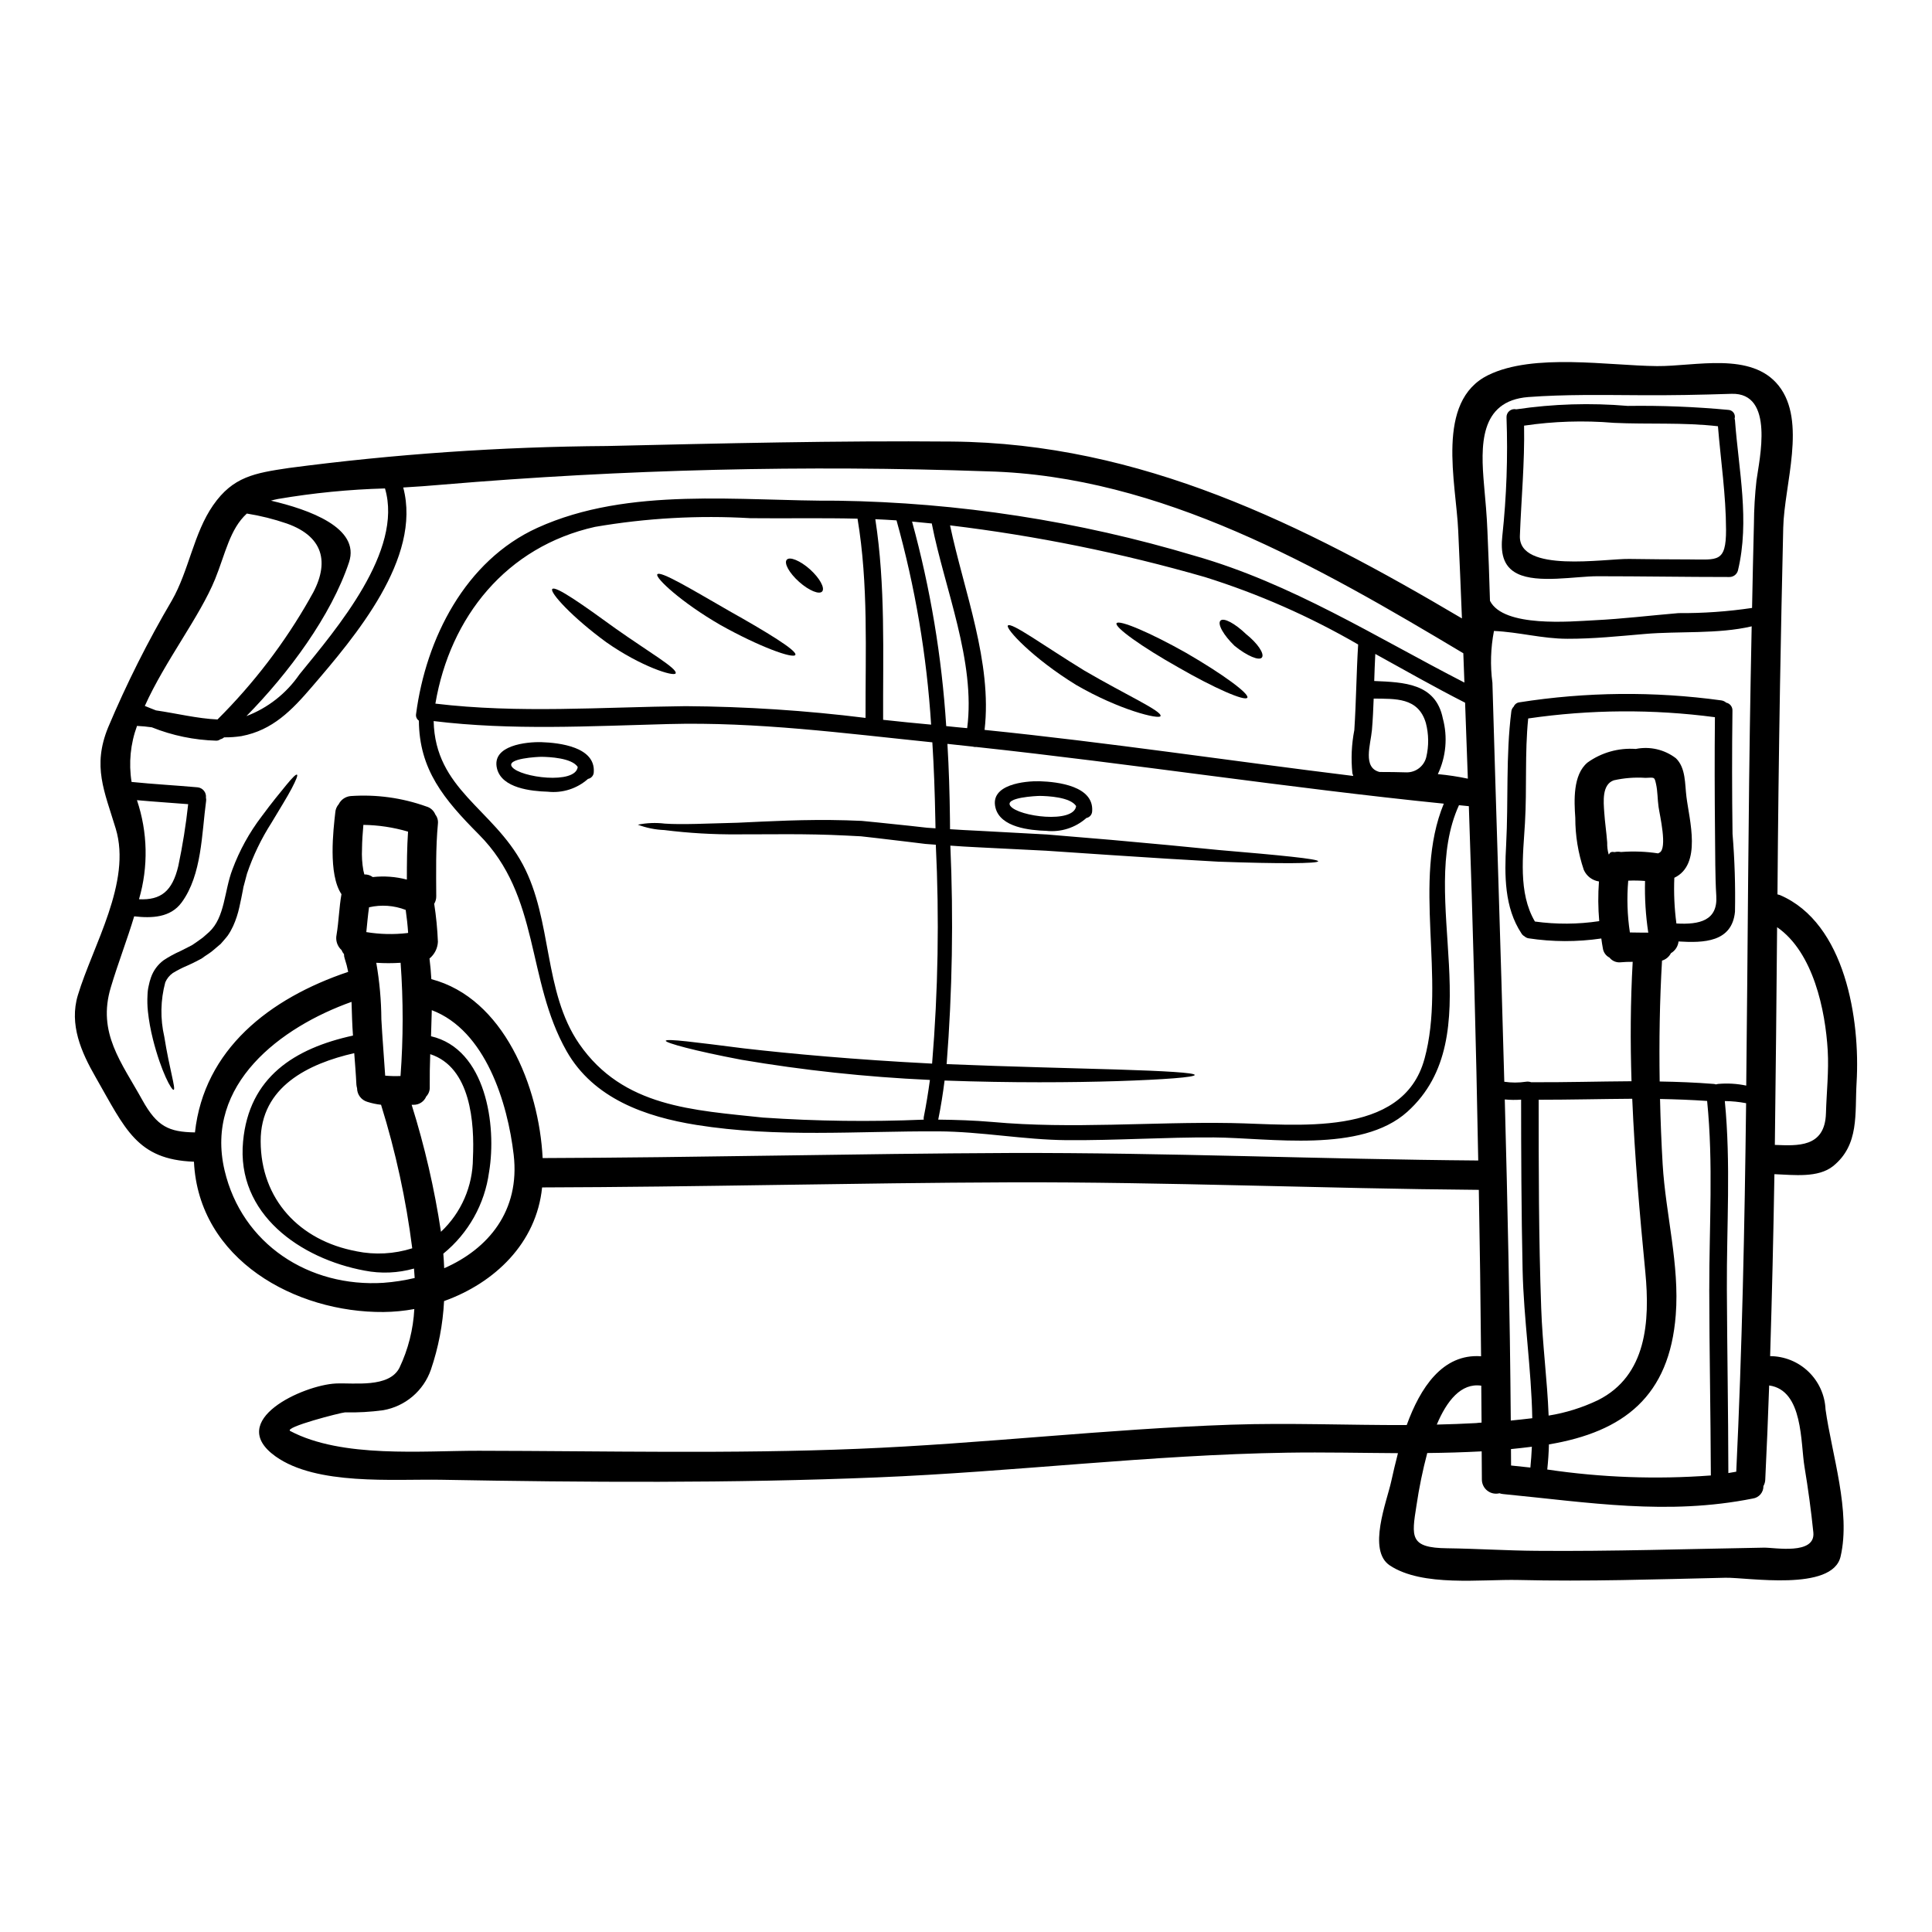 <?xml version="1.0" encoding="UTF-8"?>
<!-- Uploaded to: ICON Repo, www.svgrepo.com, Generator: ICON Repo Mixer Tools -->
<svg fill="#000000" width="800px" height="800px" version="1.1" viewBox="144 144 512 512" xmlns="http://www.w3.org/2000/svg">
 <g>
  <path d="m559.34 313.28c-6.606 0-12.848-1.785-19.426-2.07-0.875 4.523-1.016 9.156-0.41 13.723 1.012 35.219 2.199 70.488 3.148 105.74 1.895 0.285 3.824 0.285 5.723 0 0.469-0.078 0.949-0.031 1.398 0.129 8.883 0.051 17.738-0.207 26.594-0.262-0.336-10.461-0.285-21.004 0.312-31.645-1.113 0-2.199 0.023-3.289 0.129l-0.004 0.004c-1.094 0.086-2.164-0.383-2.844-1.246-0.957-0.48-1.617-1.398-1.766-2.457-0.18-0.855-0.285-1.734-0.414-2.617h0.004c-6.418 0.941-12.938 0.926-19.348-0.055-0.383-0.078-0.738-0.262-1.027-0.527-0.324-0.176-0.594-0.434-0.785-0.75-4.559-6.887-4.508-15.434-4.066-23.434 0.621-11.785-0.105-23.645 1.371-35.348l-0.004-0.004c0.051-0.512 0.281-0.988 0.652-1.344 0.258-0.609 0.82-1.035 1.473-1.117 17.715-2.785 35.742-2.961 53.504-0.52 0.488 0.066 0.949 0.273 1.324 0.602 1.004 0.207 1.711 1.121 1.656 2.148-0.133 10.875-0.125 21.754 0.023 32.629 0.566 6.863 0.781 13.754 0.648 20.641-0.789 8.078-8.266 8.285-14.957 7.871-0.141 1.297-0.891 2.449-2.019 3.106-0.484 0.953-1.336 1.664-2.359 1.969-0.621 10.629-0.789 21.34-0.621 32.035 4.789 0.078 9.582 0.262 14.371 0.648h-0.004c0.18 0.016 0.355 0.059 0.52 0.125 0.188-0.055 0.379-0.098 0.57-0.125 2.504-0.23 5.023-0.082 7.481 0.438 0.418-36.047 0.52-72.098 1.18-108.06 0.078-4.559 0.18-9.094 0.262-13.648-8.91 2.098-19.449 1.242-28.309 2.019-6.812 0.578-13.676 1.305-20.562 1.277zm56.375 67.926c17.352 7.43 21.285 33.121 20.301 49.668-0.492 8.312 0.789 16.5-6.238 22.168-3.965 3.148-10.309 2.336-15.539 2.125-0.262 16.082-0.641 32.156-1.137 48.219v0.004c3.793 0.016 7.43 1.492 10.164 4.121 2.731 2.629 4.352 6.203 4.519 9.992 1.656 11.883 6.758 27.109 3.988 38.996-2.172 9.375-24.73 5.492-30.531 5.621-18.254 0.414-36.566 1.035-54.82 0.594-9.816-0.23-25.43 1.891-34.105-3.856-6.012-3.988-0.789-16.926 0.395-22.375 0.492-2.199 1.062-4.723 1.762-7.379-9.766-0.051-19.527-0.285-29.316-0.129-36.359 0.57-72.484 5.078-108.79 6.555-38.328 1.574-77.195 1.32-115.55 0.621-12.719-0.207-32.941 1.551-43.793-6.191-13.34-9.527 7.352-18.895 15.953-19.316 4.867-0.23 14.109 1.242 16.883-4.168v-0.004c2.32-4.879 3.656-10.168 3.938-15.562-2.684 0.492-5.406 0.758-8.133 0.785-23.309 0.207-49.023-13.828-50.266-39.828-15.148-0.566-18.18-8.66-26.074-22.434-3.789-6.582-7.027-13.938-4.695-21.68 3.961-13.152 14.32-29.988 10.043-44.152-3.027-9.992-6.215-16.496-2.043-26.766v-0.004c4.887-11.602 10.539-22.867 16.926-33.715 4.508-7.871 5.773-17.816 10.93-25.227 5.254-7.562 10.977-8.516 20.043-9.863 27.977-3.691 56.156-5.637 84.375-5.828 30.375-0.695 60.906-1.449 91.316-1.18 50.059 0.414 93.098 21.961 135.21 46.871-0.312-7.715-0.621-15.434-0.984-23.176-0.547-12.793-6.164-34.367 7.949-41.305 12.039-5.902 31.98-2.488 44.75-2.387 10.102 0.078 24.988-3.91 32.211 5.18 7.516 9.426 1.48 26.234 1.219 37.656-0.34 13.984-0.598 27.965-0.855 41.949-0.309 18.391-0.535 36.793-0.672 55.215 0.227 0.051 0.453 0.109 0.676 0.184zm12.18 57.828c0.156-5.543 0.789-11.137 0.469-16.652-0.621-10.629-3.805-26.023-13.414-32.668-0.156 19.246-0.355 38.477-0.598 57.699 5.898 0.211 13.277 0.816 13.543-8.379zm-16.391 115.11c2.754-0.051 13.645 2.023 13.051-4.039-0.598-5.801-1.375-11.547-2.332-17.297-1.09-6.394-0.289-20.379-9.375-21.648-0.285 8.312-0.633 16.617-1.035 24.91h0.004c-0.02 0.617-0.188 1.223-0.492 1.758 0.035 1.648-1.168 3.062-2.801 3.293-22.711 4.531-43.375 1.035-66.191-1.18-0.324-0.031-0.648-0.102-0.957-0.211-1.125 0.281-2.32 0.023-3.231-0.695-0.914-0.719-1.441-1.82-1.434-2.981 0-2.488-0.023-4.973-0.051-7.43-4.789 0.254-9.609 0.395-14.422 0.441v-0.004c-1.207 4.562-2.16 9.188-2.848 13.855-1.324 8.387-1.867 11.289 8.156 11.391 7.898 0.105 15.742 0.621 23.645 0.676 20.086 0.172 40.184-0.5 60.305-0.84zm-1.996-282.95c0.699-5.332 4.894-23.203-6.656-22.828-8.234 0.262-16.367 0.441-24.602 0.363-9.711-0.051-19.527-0.23-29.238 0.492-13.105 1.012-12.594 13.184-11.734 23.223 0.363 4.117 0.75 8.16 0.906 12.277 0.289 6.164 0.492 12.328 0.676 18.5 3.598 7.148 21.469 5.469 27.629 5.156 7.457-0.363 14.863-1.27 22.32-1.895h0.008c6.527 0.047 13.047-0.41 19.5-1.371 0.156-7.406 0.289-14.84 0.492-22.246 0.023-3.898 0.254-7.797 0.691-11.672zm-5.383 262.82c1.551-32.473 2.223-65.051 2.613-97.656-1.863-0.355-3.75-0.547-5.644-0.566 1.629 16.648 0.465 33.145 0.543 49.848 0.078 16.395 0.363 32.215 0.395 48.734 0.672-0.098 1.383-0.23 2.086-0.359zm-15.852-145.28c6.062 0.336 10.98-0.723 10.562-7.305-0.336-5.488-0.254-10.977-0.336-16.469-0.102-10.309-0.129-20.59-0.027-30.895h0.004c-16.434-2.172-33.086-2.059-49.488 0.336-0.934 9.246-0.312 18.441-0.855 27.688-0.492 8.516-1.867 18.5 2.641 26.129v-0.004c5.656 0.781 11.395 0.746 17.039-0.102-0.309-3.496-0.332-7.016-0.074-10.516-1.77-0.266-3.285-1.418-4.012-3.059-1.508-4.453-2.269-9.125-2.258-13.824-0.312-4.457-0.672-11.395 3.238-14.629v-0.004c3.711-2.66 8.238-3.934 12.793-3.602 3.731-0.75 7.606 0.148 10.629 2.461 2.668 2.562 2.363 6.914 2.797 10.234 0.746 6.09 4.168 17.949-3.211 21.445v-0.004c-0.168 4.047 0.016 8.102 0.551 12.117zm8.703 96.906c-0.027-16.781 1.113-33.148-0.57-49.879-4.144-0.285-8.312-0.441-12.48-0.52 0.129 5.773 0.359 11.547 0.695 17.32 0.789 13.211 4.508 26.594 3.473 39.883-1.656 21.57-13.754 30.996-33.613 34.336-0.051 2.199-0.207 4.43-0.441 6.656 14.348 2.129 28.887 2.656 43.352 1.574-0.059-16.797-0.398-32.773-0.422-49.375zm-13.234-115.66c2.25-1.035 0.074-10.07-0.207-12.145-0.285-1.969-0.23-4.144-0.672-6.09-0.441-1.945-0.395-1.68-2.797-1.605h-0.004c-2.812-0.188-5.637 0.031-8.387 0.648-3.188 1.113-2.719 5.672-2.539 8.414 0.18 2.742 0.594 5.387 0.789 8.082-0.035 1.066 0.098 2.129 0.391 3.148 0.051-0.023 0.102-0.078 0.156-0.102 0.18-0.492 0.645-0.672 1.422-0.52 0.555-0.125 1.129-0.133 1.688-0.023 3.281-0.254 6.582-0.133 9.84 0.363 0.133-0.082 0.207-0.121 0.312-0.172zm-7.805 21.129c1.633 0 3.262 0.078 4.867 0.051l0.004 0.004c-0.684-4.535-0.973-9.117-0.855-13.699-1.48-0.117-2.969-0.145-4.457-0.078-0.395 4.574-0.246 9.184 0.441 13.723zm-8.441 123.94c12.898-6.477 13.777-20.859 12.535-33.898-1.504-15.438-2.82-30.699-3.473-45.969-8.266 0.051-16.531 0.262-24.797 0.262 0 18 0 36.605 0.672 55.211 0.336 9.688 1.605 19.062 1.969 28.488h0.004c4.535-0.73 8.941-2.109 13.09-4.094zm-23.125 5.414c1.891-0.18 3.781-0.395 5.695-0.621-0.23-13.074-2.277-26.285-2.562-39.285-0.336-15.254-0.395-32.211-0.395-45.137v-0.004c-1.441 0.102-2.891 0.086-4.328-0.051 0.758 28.359 1.359 56.742 1.59 85.098zm5.594 6.938c-1.867 0.234-3.703 0.441-5.543 0.621 0 1.453 0.027 2.902 0.027 4.352l5.117 0.543c0.191-1.836 0.297-3.672 0.395-5.516zm-13.336-6.394-0.078-9.789c-5.332-0.789-9.145 4.016-11.785 10.309 3.473-0.078 6.941-0.207 10.41-0.395 0.469-0.07 0.961-0.098 1.453-0.125zm-19.836 0.648c3.574-9.84 9.477-18.984 19.707-18.23-0.129-14.695-0.328-29.395-0.598-44.102-41.406-0.336-82.738-2.121-124.17-1.992-41.355 0.152-82.711 1.238-124.07 1.348-1.5 14.789-12.594 25.324-25.977 30.117h-0.004c-0.316 6.199-1.492 12.324-3.496 18.203-0.961 2.75-2.641 5.195-4.859 7.078-2.223 1.887-4.91 3.144-7.777 3.644-3.356 0.457-6.742 0.648-10.125 0.57-1.062 0.051-16.344 3.961-14.504 4.945 13.727 7.25 35.031 5.207 49.988 5.231 33.41 0.051 67.098 0.855 100.45-0.516 33.016-1.352 65.883-5.258 98.922-6.394 15.488-0.523 31.023 0.148 46.512 0.098zm18.953-70.113c-0.57-31.309-1.402-62.605-2.488-93.898-0.879-0.078-1.73-0.184-2.613-0.262-11.188 24.469 8.66 61.164-13.703 81.262-12.301 11.055-36.438 6.887-51.223 6.785-13.023-0.078-26.051 0.828-39.078 0.723-11.367-0.102-22.609-2.277-33.953-2.332-21.648-0.105-42.598 1.734-64.156-1.707-13.441-2.152-27.219-6.965-34.367-19.527-10.773-19.012-6.914-41.047-23.281-57.465-9.246-9.297-15.797-17.168-15.875-30.141l0.008 0.008c-0.582-0.395-0.879-1.098-0.75-1.789 2.613-19.918 12.988-40.609 32.164-49.332 24.289-11.02 53.656-7.019 79.578-7.176 32.035 0.477 63.855 5.387 94.547 14.582 25.719 7.324 47.961 21.52 71.527 33.613-0.105-2.59-0.18-5.18-0.289-7.769-38.363-22.938-80.156-46.996-125.99-48.203-48.23-1.715-96.52-0.539-144.61 3.523-3.418 0.312-6.859 0.543-10.332 0.75 4.973 18.746-12.793 39.543-24.215 52.852-5.305 6.191-10.41 11.473-18.617 13.027v0.004c-1.535 0.238-3.086 0.352-4.637 0.332-0.289 0.254-0.637 0.43-1.012 0.52-0.297 0.23-0.66 0.359-1.035 0.363-5.871-0.16-11.664-1.359-17.117-3.543-1.297-0.18-2.562-0.312-3.805-0.363-0.051 0-0.078-0.027-0.102-0.027h-0.004c-1.75 4.75-2.25 9.871-1.449 14.867 5.828 0.594 11.684 0.906 17.508 1.426h-0.004c0.66 0.066 1.266 0.398 1.68 0.918 0.414 0.516 0.602 1.18 0.523 1.836 0.07 0.27 0.086 0.551 0.051 0.828-1.18 8.66-1.109 19.578-6.473 26.906-2.981 4.094-7.977 4.223-12.594 3.703-1.84 6.137-4.246 12.301-6.188 18.801-3.652 12.09 2.82 19.887 8.363 29.914 3.887 6.992 6.992 8.441 13.93 8.547 2.41-21.961 19.68-35.504 40.609-42.547-0.227-1.176-0.531-2.332-0.906-3.469-0.141-0.391-0.211-0.805-0.207-1.219-0.277-0.328-0.496-0.691-0.652-1.09-1.133-1.023-1.633-2.57-1.316-4.062 0.594-3.574 0.672-7.199 1.297-10.746-3.574-5.309-2.148-17.094-1.633-21.676h-0.004c0.062-0.805 0.383-1.566 0.91-2.176 0.617-1.223 1.82-2.035 3.184-2.152 6.793-0.473 13.609 0.465 20.02 2.758 1.094 0.297 1.984 1.094 2.406 2.148 0.539 0.699 0.781 1.582 0.676 2.461-0.598 6.394-0.469 12.797-0.441 19.191 0.012 0.703-0.176 1.391-0.543 1.992 0.52 3.344 0.852 6.715 0.984 10.098-0.09 1.719-0.898 3.316-2.231 4.406 0.23 1.84 0.395 3.648 0.492 5.465 19.137 5.023 28.535 28.434 29.496 47.418 41.305-0.129 82.609-1.18 123.91-1.348 41.391-0.121 82.695 1.668 124.03 1.992zm-2.754-101.2c-0.234-6.707-0.48-13.414-0.727-20.121-8-4.066-15.875-8.547-23.797-12.922-0.129 2.383-0.207 4.789-0.285 7.172 7.793 0.34 16.289 0.543 18.176 9.895v0.004c1.332 4.926 0.863 10.168-1.316 14.781 2.676 0.246 5.332 0.648 7.961 1.203zm-11.488 74.281c5.777-21.133-3.336-47.207 5.117-67.645-41.371-4.191-82.496-10.562-123.87-15.02-0.332 0.031-0.664-0.004-0.984-0.102-2.227-0.23-4.457-0.492-6.691-0.723 0.395 6.606 0.594 13.234 0.672 19.859 0 0.934 0.023 1.84 0.023 2.754 2.461 0.156 5 0.312 7.512 0.418 6.242 0.332 12.301 0.66 18.18 0.984 5.879 0.492 11.551 0.984 16.965 1.422 10.797 0.961 20.434 1.867 28.586 2.695 16.238 1.371 26.312 2.363 26.312 2.977 0 0.613-10.152 0.699-26.516 0.105-8.16-0.441-17.949-1.039-28.668-1.762-5.383-0.363-11.02-0.75-16.887-1.137-5.875-0.312-11.961-0.598-18.176-0.91-2.461-0.125-4.844-0.254-7.227-0.438 0.848 19.301 0.52 38.641-0.984 57.902 17.559 0.723 33.434 1.062 45.164 1.426 12.715 0.395 20.586 0.855 20.586 1.449s-7.871 1.219-20.586 1.633c-11.836 0.363-27.891 0.492-45.707-0.156-0.441 3.473-0.984 6.941-1.684 10.359 4.789 0.051 9.555 0.207 14.348 0.621 21.082 1.918 42.215-0.078 63.32 0.285 16.801 0.273 45.445 4.156 51.191-17zm0.469-79.969v0.004c0.707-2.984 0.668-6.09-0.105-9.055-2.019-6.859-8.156-6.383-13.828-6.469-0.102 2.754-0.23 5.57-0.465 8.34-0.363 3.91-2.516 9.969 2.019 11.109 2.434 0 4.816 0.027 7.199 0.102 2.449 0.012 4.586-1.652 5.18-4.027zm-19.062-7.199c0.492-7.566 0.543-15.098 1.012-22.66v0.004c-12.836-7.441-26.453-13.434-40.609-17.871-22.109-6.363-44.695-10.945-67.539-13.699 3.625 17.246 11.242 36.332 9.145 54.203 32.668 3.312 65.129 8.211 97.707 12.203v-0.004c-0.094-0.227-0.172-0.461-0.23-0.699-0.398-3.828-0.223-7.695 0.516-11.473zm-102.6-0.492c2.301-17.664-6.035-37.113-9.348-54.074-0.027-0.051 0-0.105 0-0.156-1.762-0.18-3.543-0.363-5.258-0.516v0.004c4.856 17.711 7.891 35.871 9.051 54.199 1.852 0.195 3.691 0.387 5.555 0.547zm-9.297 88.906c1.598-19.297 1.926-38.672 0.984-58.012-0.91-0.078-1.84-0.156-2.754-0.207l-4.43-0.543c-2.902-0.34-5.75-0.672-8.52-1.012-1.398-0.152-2.754-0.312-4.117-0.465-1.375-0.078-2.754-0.156-4.094-0.207-10.668-0.543-20.402-0.285-28.586-0.312h-0.004c-6.5 0.051-12.996-0.332-19.445-1.137-2.402-0.098-4.769-0.578-7.019-1.426 2.359-0.477 4.781-0.574 7.172-0.281 4.586 0.312 11.137-0.027 19.242-0.234 8.133-0.363 17.895-0.957 28.82-0.645l4.094 0.152c1.398 0.129 2.82 0.262 4.246 0.418 2.852 0.285 5.723 0.594 8.66 0.906 1.453 0.152 2.93 0.312 4.406 0.492l2.25 0.152c-0.027-0.828-0.051-1.68-0.051-2.512-0.129-6.785-0.363-13.543-0.789-20.273-23.355-2.387-46.445-5.469-69.969-4.844-20.742 0.543-41.535 1.734-62.188-0.789 0.395 18.105 15.691 23.176 23.617 37.992 7.922 14.816 5.387 33.664 14.957 47.547 11.629 16.832 30.25 17.555 48.844 19.551l-0.004-0.008c14.137 0.961 28.312 1.141 42.469 0.543-0.039-0.223-0.039-0.449 0-0.672 0.648-3.234 1.18-6.527 1.633-9.84-0.098 0.004-0.191-0.004-0.285-0.027-16.652-0.762-33.238-2.543-49.672-5.332-12.48-2.363-20.047-4.457-20.047-5.023 0.105-0.648 7.949 0.395 20.566 1.992 12.559 1.453 30.012 3.031 49.359 4.016 0.219-0.004 0.438 0.008 0.652 0.039zm-0.262-89.836h0.004c-1.156-18.312-4.227-36.457-9.168-54.129-1.867-0.129-3.754-0.23-5.621-0.312 2.719 17.609 1.996 35.402 2.07 53.164 4.223 0.473 8.473 0.887 12.719 1.277zm-17.375-1.781c-0.051-17.633 0.789-35.348-2.121-52.801-9.477-0.23-18.957-0.027-28.438-0.129-13.758-0.805-27.566-0.027-41.148 2.305-23.461 5.254-38.379 23.824-42.289 46.84 22.043 2.641 44.152 0.906 66.32 0.672h0.004c15.938 0.105 31.855 1.145 47.672 3.113zm-111.66 145.84c11.68-5.117 20.148-15.199 18.414-30.066-1.605-13.777-7.457-32.941-21.703-38.324-0.051 2.301-0.129 4.609-0.203 6.91 14.562 3.394 17.453 23.594 15.383 36l-0.004-0.004c-1.141 8.488-5.477 16.223-12.121 21.625 0.105 1.289 0.184 2.59 0.234 3.859zm7.613-29.125c0.441-9.426-0.57-24.109-11.316-27.605-0.102 2.902-0.156 5.777-0.129 8.66v-0.004c0.062 0.945-0.277 1.875-0.934 2.562-0.562 1.355-1.898 2.231-3.367 2.199h-0.492c3.453 11.004 6.047 22.254 7.769 33.656 5.383-5.051 8.445-12.098 8.469-19.48zm-15.434 31.723c-0.051-0.832-0.129-1.684-0.18-2.512h-0.004c-4.262 1.207-8.75 1.395-13.102 0.543-16.926-3.148-34.031-14.918-32.191-34.242 1.574-17.012 13.598-24.652 29.125-28.043-0.105-1.453-0.18-2.879-0.234-4.297-0.051-1.555-0.102-3.109-0.152-4.637-18.672 6.656-39.027 21.777-33.641 44.668 4.609 19.555 22.375 31.051 42.164 29.785l-0.004-0.004c2.769-0.203 5.516-0.629 8.219-1.27zm-1.945-91.414c0.078-0.027 0.156-0.055 0.207-0.078-0.129-2.019-0.363-4.043-0.645-6.062-3.094-1.199-6.481-1.441-9.715-0.695-0.312 2.172-0.492 4.375-0.723 6.578v-0.004c3.598 0.59 7.258 0.676 10.875 0.254zm-0.129-14.168c0-4.246 0.027-8.469 0.312-12.719h-0.004c-3.844-1.133-7.824-1.734-11.832-1.789-0.18 2.098-0.34 4.195-0.363 6.32h0.004c-0.102 1.934 0.02 3.871 0.359 5.777 0.074 0.336 0.152 0.695 0.254 1.035h0.004c0.801-0.031 1.586 0.219 2.227 0.699 3.027-0.336 6.094-0.109 9.039 0.668zm-1.68 52.051v-0.004c0.742-9.988 0.75-20.02 0.023-30.012-2.148 0.141-4.301 0.141-6.449 0 0.863 4.938 1.316 9.941 1.348 14.957 0.262 4.996 0.699 9.969 1.012 14.957 1.352 0.121 2.707 0.152 4.066 0.094zm-11.707 46.445v-0.004c4.922 1.004 10.02 0.73 14.812-0.789-1.633-12.898-4.398-25.625-8.266-38.039-1.254-0.137-2.484-0.402-3.684-0.789-1.578-0.484-2.664-1.938-2.672-3.594-0.09-0.328-0.152-0.668-0.18-1.012-0.129-2.754-0.367-5.543-0.57-8.285-12.066 2.754-24.859 8.879-24.797 23.355 0.027 15.383 10.309 26.352 25.355 29.137zm-15.098-152.86c9.891-12.172 27.578-32.73 22.688-49.305-9.516 0.262-19 1.195-28.383 2.797-0.648 0.129-1.242 0.262-1.84 0.441 10.02 2.332 23.746 7.172 20.688 16.34-4.723 14.141-15.977 29.367-27.191 40.762v-0.004c5.695-2.16 10.59-6.012 14.039-11.031zm2.754-20.121c5.309-8.754 4.246-16.234-6.086-19.887-3.449-1.184-6.992-2.066-10.59-2.641-4.508 4.117-5.672 10.594-8.391 17.32-4.039 9.969-13.312 21.781-18.645 33.664 0.984 0.418 1.969 0.789 2.953 1.18 5.441 0.789 10.98 2.172 16.316 2.406l-0.004-0.004c9.57-9.52 17.801-20.297 24.461-32.039zm-34.84 70.879c1.145-5.414 2.019-10.887 2.617-16.391-4.535-0.363-9.055-0.645-13.57-1.059h-0.004c2.863 8.488 3.055 17.652 0.543 26.254 5.805 0.285 8.832-2.121 10.414-8.805z"/>
  <path d="m603.78 255.3c0.984 13.34 3.965 26.676 0.789 39.906-0.281 1.012-1.203 1.711-2.254 1.707-11.656 0-23.305-0.203-34.961-0.203-5.852 0-15.824 1.969-21.211-0.672-3.988-1.945-4.453-5.828-4.012-10.023l0.004-0.004c1.117-10.414 1.488-20.891 1.109-31.359-0.039-0.664 0.234-1.309 0.746-1.738 0.512-0.43 1.195-0.594 1.844-0.438 9.773-1.441 19.68-1.746 29.52-0.906 8.922-0.125 17.844 0.227 26.727 1.059 0.551 0.039 1.051 0.328 1.363 0.781s0.402 1.027 0.242 1.555c0.016 0.129 0.094 0.188 0.094 0.336zm-11.887 36.957c7.176 0 9.555 0.957 9.527-7.871-0.023-9.195-1.398-18.281-2.148-27.426-9.191-1.062-18.465-0.465-27.684-0.906l0.004-0.004c-7.902-0.66-15.852-0.406-23.695 0.75 0.18 9.812-0.75 19.449-1.113 29.211-0.34 9.918 22.582 6.012 28.953 6.113 5.383 0.078 10.77 0.121 16.156 0.129z"/>
  <path d="m474.24 312.06c3.031 2.41 4.891 5.18 4.195 6.164-0.695 0.984-3.965-0.395-7.25-3.055-2.93-2.82-4.613-5.801-3.754-6.691 0.859-0.887 3.883 0.762 6.809 3.582z"/>
  <path d="m458.37 317.04c9.582 5.543 16.832 10.852 16.184 11.863-0.645 1.012-8.855-2.59-18.363-8.082-9.582-5.383-16.887-10.629-16.289-11.656 0.602-1.023 8.902 2.465 18.469 7.875z"/>
  <path d="m431.38 321.72c11.082 6.477 20.613 10.723 20.172 12.043-0.254 0.984-10.902-1.574-22.434-8.289-11.5-7.086-18.648-14.84-18.027-15.691 0.816-1.062 9.52 5.336 20.289 11.938z"/>
  <path d="m419.58 351.04c4.762 0.156 14.32 1.27 13.855 7.949h-0.004c-0.023 0.883-0.66 1.625-1.527 1.789-2.906 2.59-6.777 3.824-10.648 3.402-4.297-0.129-12.148-0.906-13.441-6.113-1.574-6.227 7.879-7.129 11.766-7.027zm9.609 6.578c-1.574-2.41-7.562-2.664-9.609-2.691-0.832 0-9.586 0.395-7.797 2.691 2.152 2.797 16.805 4.715 17.402 0z"/>
  <path d="m358.64 294.87c2.562 2.305 4.012 4.926 3.262 5.852-0.746 0.93-3.5-0.18-6.141-2.535-2.641-2.356-4.039-4.949-3.262-5.852 0.773-0.906 3.551 0.234 6.141 2.535z"/>
  <path d="m337.09 305.82c10.102 5.668 18.23 10.629 17.688 11.73-0.543 1.102-9.555-2.148-19.859-7.922-10.41-6.012-17.32-12.508-16.73-13.414 0.727-1.09 8.992 3.906 18.902 9.605z"/>
  <path d="m307.21 310.62c8.805 6.215 16.34 10.562 15.848 11.809-0.363 1.012-9.219-1.785-18.387-8.234-9.055-6.606-15.02-13.211-14.32-14.086 0.805-1.016 8.184 4.215 16.859 10.512z"/>
  <path d="m287.5 340.68c4.766 0.156 14.32 1.27 13.855 7.949-0.023 0.883-0.66 1.625-1.527 1.789-2.918 2.59-6.793 3.82-10.672 3.391-4.297-0.129-12.148-0.906-13.441-6.113-1.551-6.215 7.898-7.129 11.785-7.016zm9.605 6.578c-1.555-2.41-7.562-2.668-9.609-2.695-0.832 0-9.582 0.395-7.793 2.695 2.152 2.797 16.809 4.723 17.402 0z"/>
  <path d="m222.71 349.3c0.262 0.156-0.262 1.453-1.426 3.68-1.164 2.227-3.082 5.281-5.332 9.055-2.703 4.219-4.887 8.75-6.496 13.492-0.18 0.695-0.367 1.426-0.57 2.148l-0.289 1.086-0.051 0.156-0.051 0.254-0.102 0.57c-0.289 1.504-0.594 3.059-0.961 4.66v0.004c-0.375 1.73-0.93 3.414-1.656 5.027-0.402 0.875-0.879 1.719-1.426 2.512-0.566 0.75-1.238 1.453-1.863 2.199-0.723 0.621-1.453 1.242-2.176 1.84-0.723 0.594-1.375 0.984-2.07 1.453l-0.492 0.363-0.262 0.18-0.051 0.027-0.23 0.152h-0.055l-0.129 0.078-1.137 0.594c-0.75 0.395-1.504 0.723-2.227 1.062h-0.004c-1.332 0.562-2.621 1.219-3.856 1.969-0.879 0.621-1.57 1.473-1.996 2.461-1.273 4.715-1.359 9.668-0.262 14.426 1.375 8.598 3.082 13.828 2.488 14.059-0.52 0.234-3.289-4.66-5.512-13.438h0.004c-0.613-2.418-1.059-4.875-1.324-7.356-0.152-1.445-0.188-2.898-0.102-4.352 0.02-0.809 0.125-1.617 0.309-2.406 0.145-0.746 0.344-1.484 0.598-2.199 0.633-1.836 1.805-3.434 3.363-4.586 1.418-0.934 2.906-1.746 4.457-2.434 0.699-0.34 1.426-0.699 2.098-1.062l1.035-0.543 0.078-0.051 0.23-0.156 0.492-0.336c0.648-0.469 1.398-0.961 1.996-1.426l1.656-1.453c4.246-3.938 3.988-10.852 6.188-16.598 1.879-5.055 4.496-9.801 7.769-14.086 2.668-3.625 4.945-6.383 6.523-8.305 1.578-1.926 2.562-2.902 2.82-2.723z"/>
 </g>
</svg>
